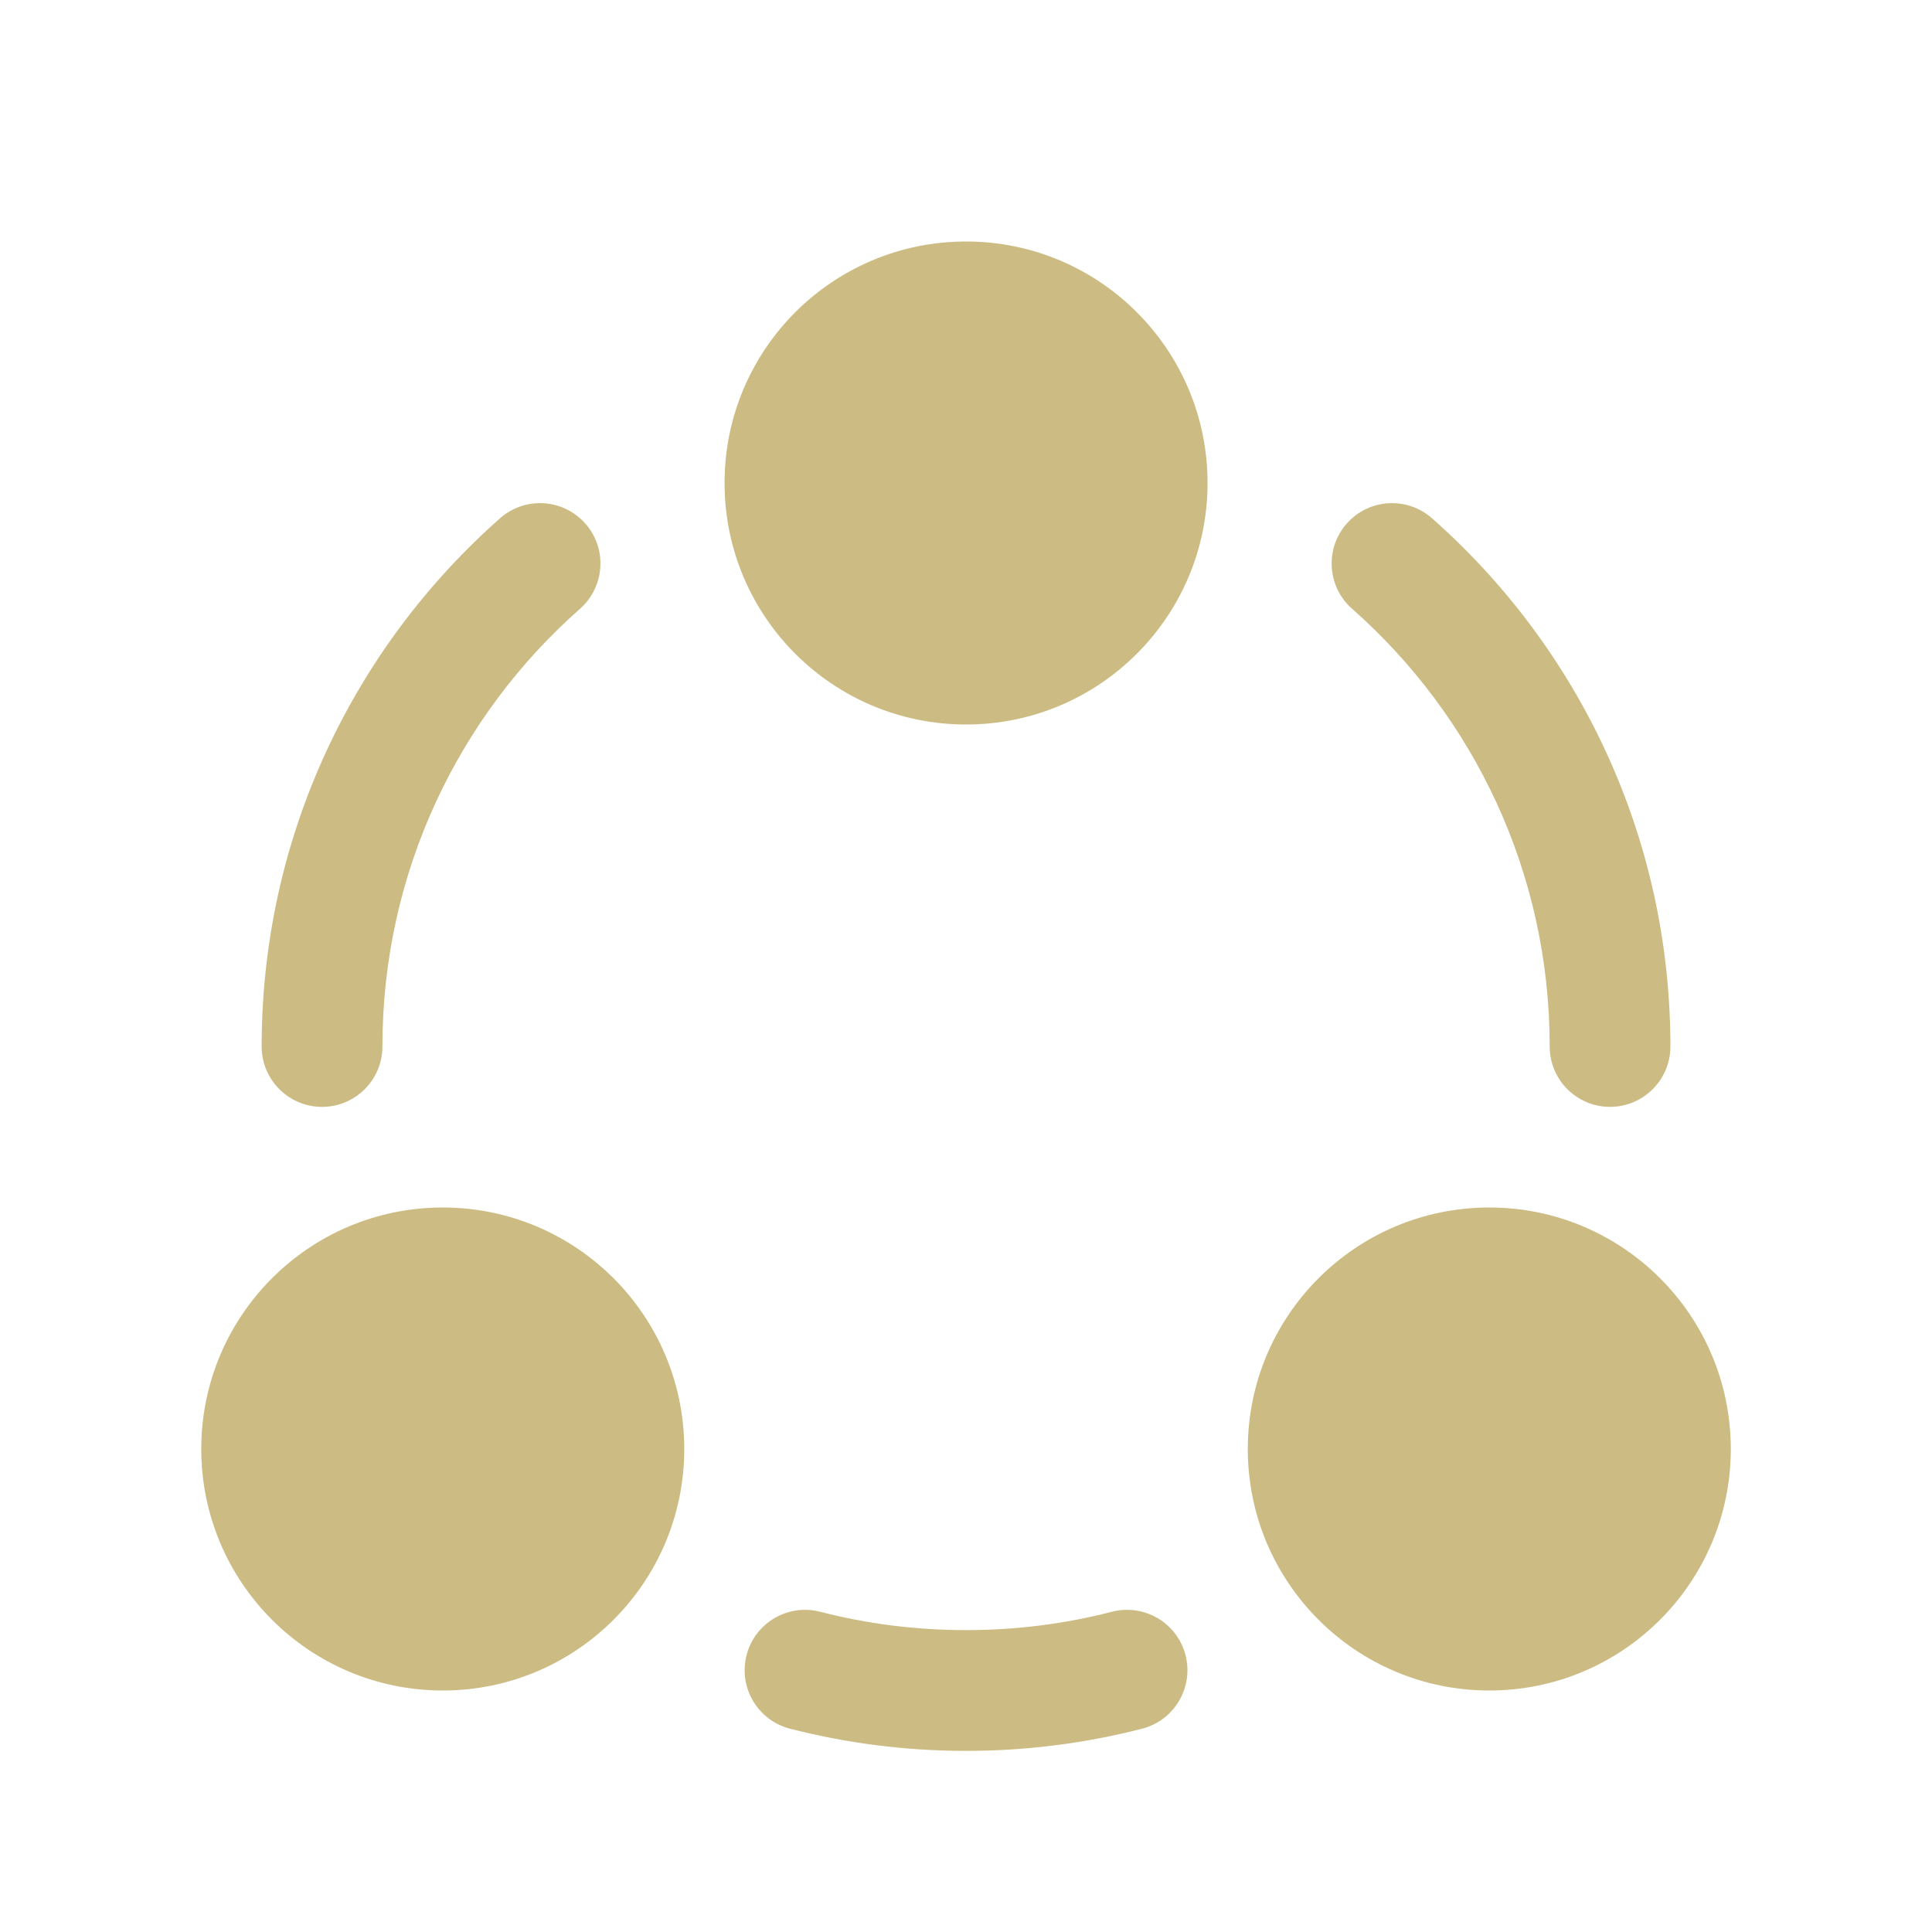 <?xml version="1.0" encoding="UTF-8"?> <svg xmlns="http://www.w3.org/2000/svg" width="35" height="35" viewBox="0 0 35 35" fill="none"><path d="M13.126 8.75C13.126 11.166 15.084 13.125 17.501 13.125C19.917 13.125 21.876 11.166 21.876 8.75C21.876 6.334 19.917 4.375 17.501 4.375C15.084 4.375 13.126 6.334 13.126 8.75Z" fill="#CCBC83"></path><path d="M3.646 26.25C3.646 28.666 5.605 30.625 8.021 30.625C10.438 30.625 12.396 28.666 12.396 26.25C12.396 23.834 10.438 21.875 8.021 21.875C5.605 21.875 3.646 23.834 3.646 26.25Z" fill="#CCBC83"></path><path d="M26.98 30.625C24.564 30.625 22.605 28.666 22.605 26.25C22.605 23.834 24.564 21.875 26.98 21.875C29.396 21.875 31.355 23.834 31.355 26.25C31.355 28.666 29.396 30.625 26.98 30.625Z" fill="#CCBC83"></path><path d="M10.508 11.028C10.96 10.629 11.004 9.937 10.604 9.485C10.204 9.032 9.513 8.989 9.06 9.388C6.413 11.725 4.74 15.147 4.74 18.958C4.74 19.562 5.23 20.052 5.834 20.052C6.438 20.052 6.928 19.562 6.928 18.958C6.928 15.801 8.311 12.967 10.508 11.028Z" fill="#CCBC83"></path><path d="M25.941 9.388C25.488 8.989 24.797 9.032 24.398 9.485C23.998 9.937 24.041 10.629 24.494 11.028C26.691 12.967 28.074 15.801 28.074 18.958C28.074 19.562 28.563 20.052 29.167 20.052C29.771 20.052 30.261 19.562 30.261 18.958C30.261 15.147 28.589 11.725 25.941 9.388Z" fill="#CCBC83"></path><path d="M14.857 29.198C14.272 29.048 13.675 29.4 13.525 29.985C13.374 30.57 13.726 31.166 14.311 31.317C15.332 31.579 16.401 31.719 17.501 31.719C18.601 31.719 19.669 31.579 20.69 31.317C21.275 31.166 21.627 30.57 21.477 29.985C21.326 29.4 20.73 29.048 20.145 29.198C19.301 29.416 18.415 29.531 17.501 29.531C16.586 29.531 15.7 29.416 14.857 29.198Z" fill="#CCBC83"></path></svg> 